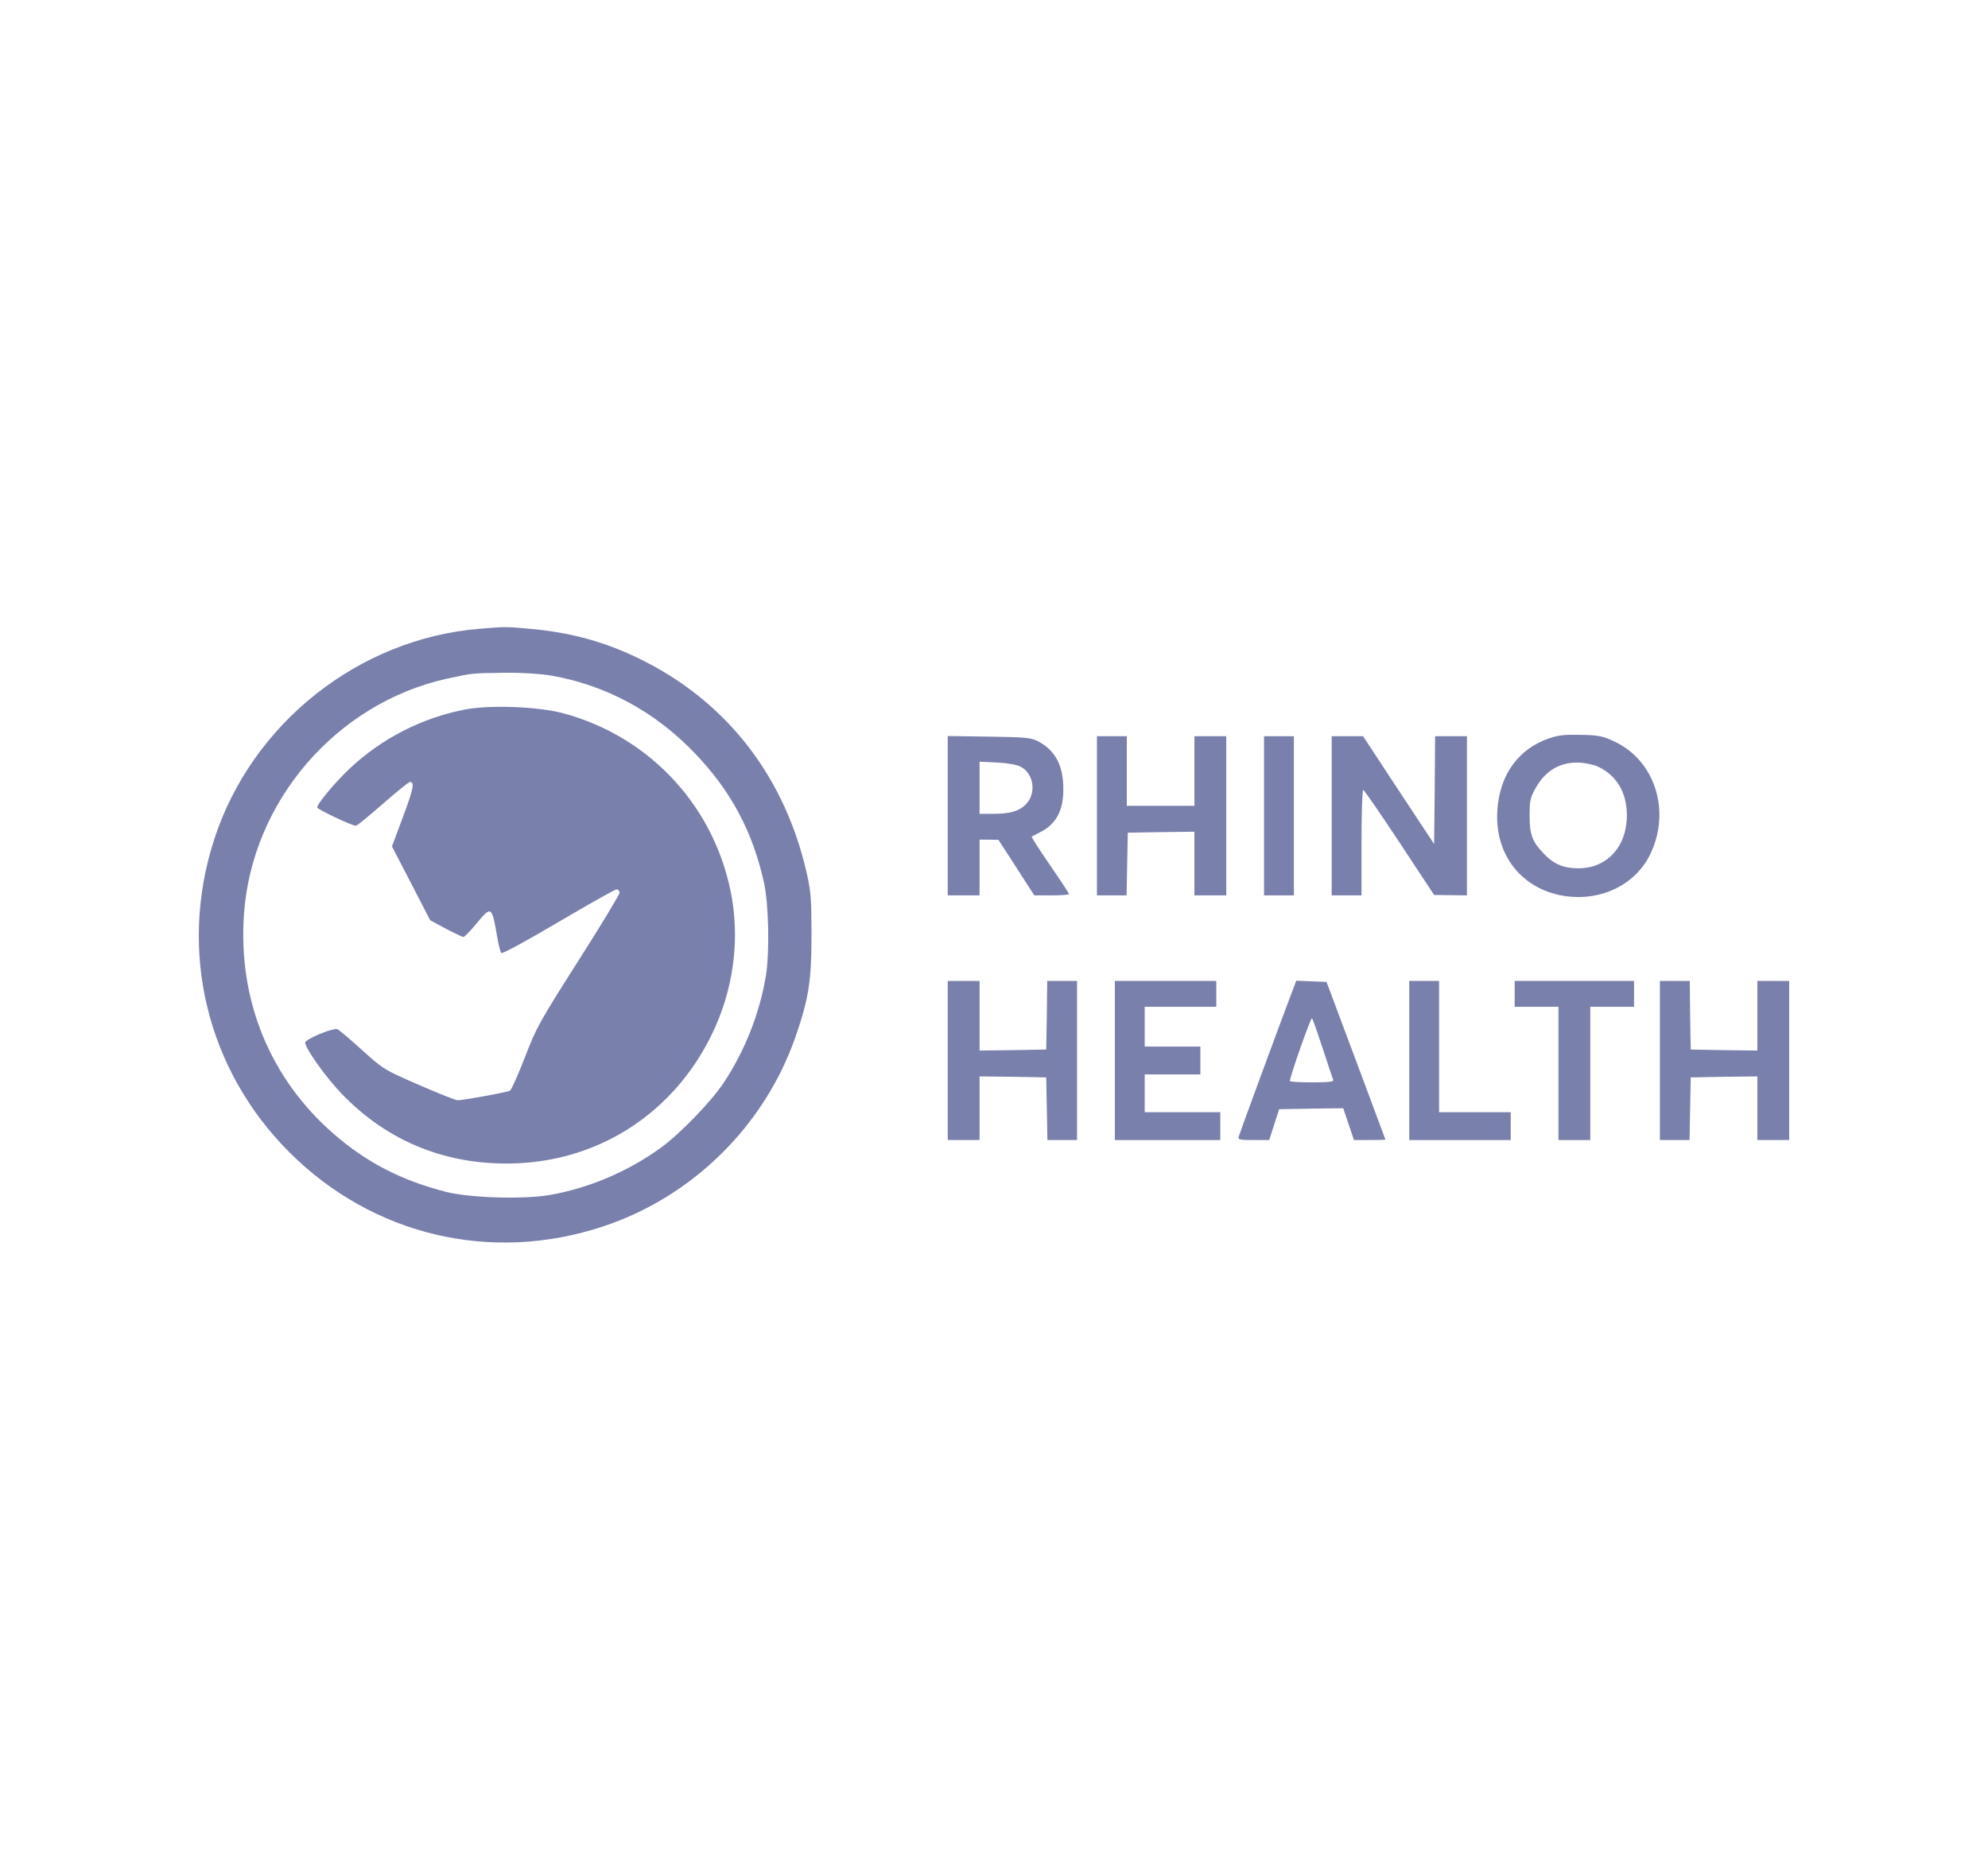 <?xml version="1.0" encoding="UTF-8"?>
<svg xmlns="http://www.w3.org/2000/svg" width="160" height="150" viewBox="0 0 160 150" fill="none">
  <path d="M38.574 50.606C28.856 51.407 20.242 58.243 17.233 67.577C14.335 76.527 16.624 86.069 23.284 92.729C29.993 99.437 39.535 101.695 48.548 98.701C55.737 96.315 61.516 90.616 64.014 83.475C65.087 80.385 65.311 78.944 65.311 75.262C65.311 72.412 65.263 71.756 64.942 70.331C63.229 62.694 58.683 56.706 51.958 53.264C48.965 51.727 46.099 50.911 42.641 50.606C40.671 50.43 40.703 50.43 38.574 50.606ZM44.354 54.369C48.756 55.137 52.711 57.267 55.913 60.613C58.811 63.623 60.572 66.905 61.484 71.019C61.869 72.764 61.949 76.623 61.644 78.512C61.148 81.538 59.947 84.58 58.234 87.157C57.21 88.694 54.664 91.32 53.111 92.425C50.501 94.298 47.38 95.627 44.258 96.171C42.144 96.539 37.87 96.411 35.932 95.931C32.346 95.018 29.496 93.561 26.839 91.24C21.731 86.789 19.154 80.497 19.634 73.597C20.258 64.503 27.047 56.61 35.948 54.625C38.014 54.177 37.966 54.177 40.591 54.145C42.08 54.129 43.457 54.225 44.354 54.369Z" fill="#7A80AC"></path>
  <path d="M37.486 57.09C33.963 57.763 30.713 59.428 28.12 61.877C26.935 62.998 25.526 64.695 25.526 64.984C25.526 65.128 28.344 66.472 28.648 66.456C28.744 66.456 29.705 65.656 30.809 64.695C31.914 63.735 32.891 62.934 32.987 62.934C33.387 62.934 33.291 63.431 32.442 65.72L31.546 68.121L33.083 71.083L34.62 74.061L35.868 74.734C36.573 75.102 37.213 75.406 37.293 75.406C37.389 75.406 37.838 74.942 38.318 74.365C39.551 72.876 39.583 72.909 39.999 75.31C40.111 75.998 40.271 76.623 40.351 76.703C40.431 76.783 42.449 75.678 44.946 74.205C47.396 72.764 49.493 71.58 49.621 71.58C49.749 71.58 49.861 71.692 49.861 71.852C49.861 71.996 48.372 74.461 46.547 77.327C43.409 82.258 43.169 82.691 42.24 85.108C41.696 86.517 41.152 87.718 41.04 87.782C40.8 87.91 37.277 88.55 36.829 88.55C36.669 88.55 35.276 87.99 33.723 87.317C30.921 86.101 30.873 86.069 29.128 84.5C28.168 83.619 27.271 82.883 27.159 82.835C26.823 82.691 24.565 83.635 24.565 83.907C24.565 84.372 26.215 86.693 27.479 88.006C31.226 91.912 36.029 93.834 41.536 93.626C48.388 93.369 54.296 89.463 57.322 83.187C58.955 79.793 59.515 75.998 58.923 72.38C57.706 65.112 52.423 59.3 45.298 57.395C43.281 56.866 39.503 56.722 37.486 57.09Z" fill="#7A80AC"></path>
  <path d="M124.708 59.412C122.227 60.245 120.706 62.326 120.513 65.176C120.257 68.762 122.451 71.564 125.909 72.108C128.823 72.556 131.592 71.227 132.793 68.794C134.506 65.336 133.225 61.221 129.943 59.684C128.999 59.236 128.679 59.172 127.27 59.14C126.005 59.108 125.461 59.156 124.708 59.412ZM128.647 61.718C130.119 62.422 130.92 63.783 130.936 65.576C130.952 68.121 129.351 69.883 127.03 69.883C125.829 69.883 125.012 69.53 124.212 68.666C123.315 67.721 123.107 67.161 123.107 65.656C123.107 64.439 123.155 64.199 123.587 63.431C124.388 61.99 125.621 61.285 127.19 61.381C127.67 61.413 128.326 61.557 128.647 61.718Z" fill="#7A80AC"></path>
  <path d="M76.278 65.64V72.06H77.559H78.839V69.819V67.577H79.608L80.36 67.593L81.801 69.819L83.242 72.06H84.651C85.42 72.06 86.044 72.012 86.044 71.964C86.044 71.916 85.356 70.859 84.507 69.626C83.659 68.394 83.002 67.369 83.034 67.337C83.05 67.321 83.386 67.145 83.754 66.953C84.987 66.328 85.58 65.24 85.58 63.559C85.596 61.653 84.955 60.421 83.594 59.684C82.97 59.364 82.666 59.332 79.608 59.284L76.278 59.236V65.64ZM82.138 61.702C83.226 62.262 83.434 63.895 82.538 64.759C81.977 65.304 81.273 65.496 79.928 65.496H78.839V63.398V61.301L80.248 61.365C81.097 61.413 81.833 61.541 82.138 61.702Z" fill="#7A80AC"></path>
  <path d="M88.285 65.656V72.06H89.486H90.671L90.719 69.53L90.767 67.017L93.456 66.969L96.13 66.937V69.498V72.06H97.411H98.692V65.656V59.252H97.411H96.13V62.054V64.855H93.408H90.687V62.054V59.252H89.486H88.285V65.656Z" fill="#7A80AC"></path>
  <path d="M101.733 65.656V72.06H102.934H104.135V65.656V59.252H102.934H101.733V65.656Z" fill="#7A80AC"></path>
  <path d="M107.177 65.656V72.06H108.378H109.578V67.817C109.578 65.48 109.642 63.575 109.722 63.575C109.786 63.575 111.099 65.48 112.636 67.801L115.422 72.028L116.751 72.044L118.064 72.06V65.656V59.252H116.783H115.502L115.47 63.591L115.422 67.929L112.556 63.591L109.706 59.252H108.442H107.177V65.656Z" fill="#7A80AC"></path>
  <path d="M76.278 85.348V91.752H77.559H78.839V89.191V86.629L81.529 86.661L84.203 86.709L84.251 89.223L84.299 91.752H85.484H86.684V85.348V78.944H85.484H84.283L84.251 81.698L84.203 84.468L81.529 84.516L78.839 84.548V81.746V78.944H77.559H76.278V85.348Z" fill="#7A80AC"></path>
  <path d="M89.726 85.348V91.752H93.969H98.211V90.632V89.511H95.169H92.128V87.99V86.469H94.369H96.61V85.348V84.228H94.369H92.128V82.627V81.026H95.009H97.891V79.985V78.944H93.809H89.726V85.348Z" fill="#7A80AC"></path>
  <path d="M103.975 79.857C102.95 82.546 99.764 91.224 99.7 91.464C99.62 91.72 99.749 91.752 100.885 91.752H102.15L102.55 90.504L102.95 89.271L105.528 89.223L108.106 89.191L108.538 90.472L108.97 91.752H110.235C110.923 91.752 111.5 91.736 111.5 91.704C111.5 91.688 110.427 88.823 109.13 85.348L106.761 79.024L105.544 78.976L104.327 78.928L103.975 79.857ZM106.457 84.388C106.873 85.668 107.257 86.805 107.305 86.901C107.353 87.061 106.953 87.109 105.592 87.109C104.616 87.109 103.815 87.061 103.815 86.997C103.815 86.645 105.496 81.858 105.592 81.954C105.656 82.018 106.04 83.107 106.457 84.388Z" fill="#7A80AC"></path>
  <path d="M113.421 85.348V91.752H117.503H121.586V90.632V89.511H118.704H115.822V84.228V78.944H114.622H113.421V85.348Z" fill="#7A80AC"></path>
  <path d="M121.906 79.985V81.026H123.667H125.428V86.389V91.752H126.709H127.99V86.389V81.026H129.751H131.512V79.985V78.944H126.709H121.906V79.985Z" fill="#7A80AC"></path>
  <path d="M133.593 85.348V91.752H134.794H135.979L136.027 89.223L136.075 86.709L138.765 86.661L141.438 86.629V89.191V91.752H142.719H144V85.348V78.944H142.719H141.438V81.746V84.548L138.765 84.516L136.075 84.468L136.027 81.698L135.995 78.944H134.794H133.593V85.348Z" fill="#7A80AC"></path>
</svg>
